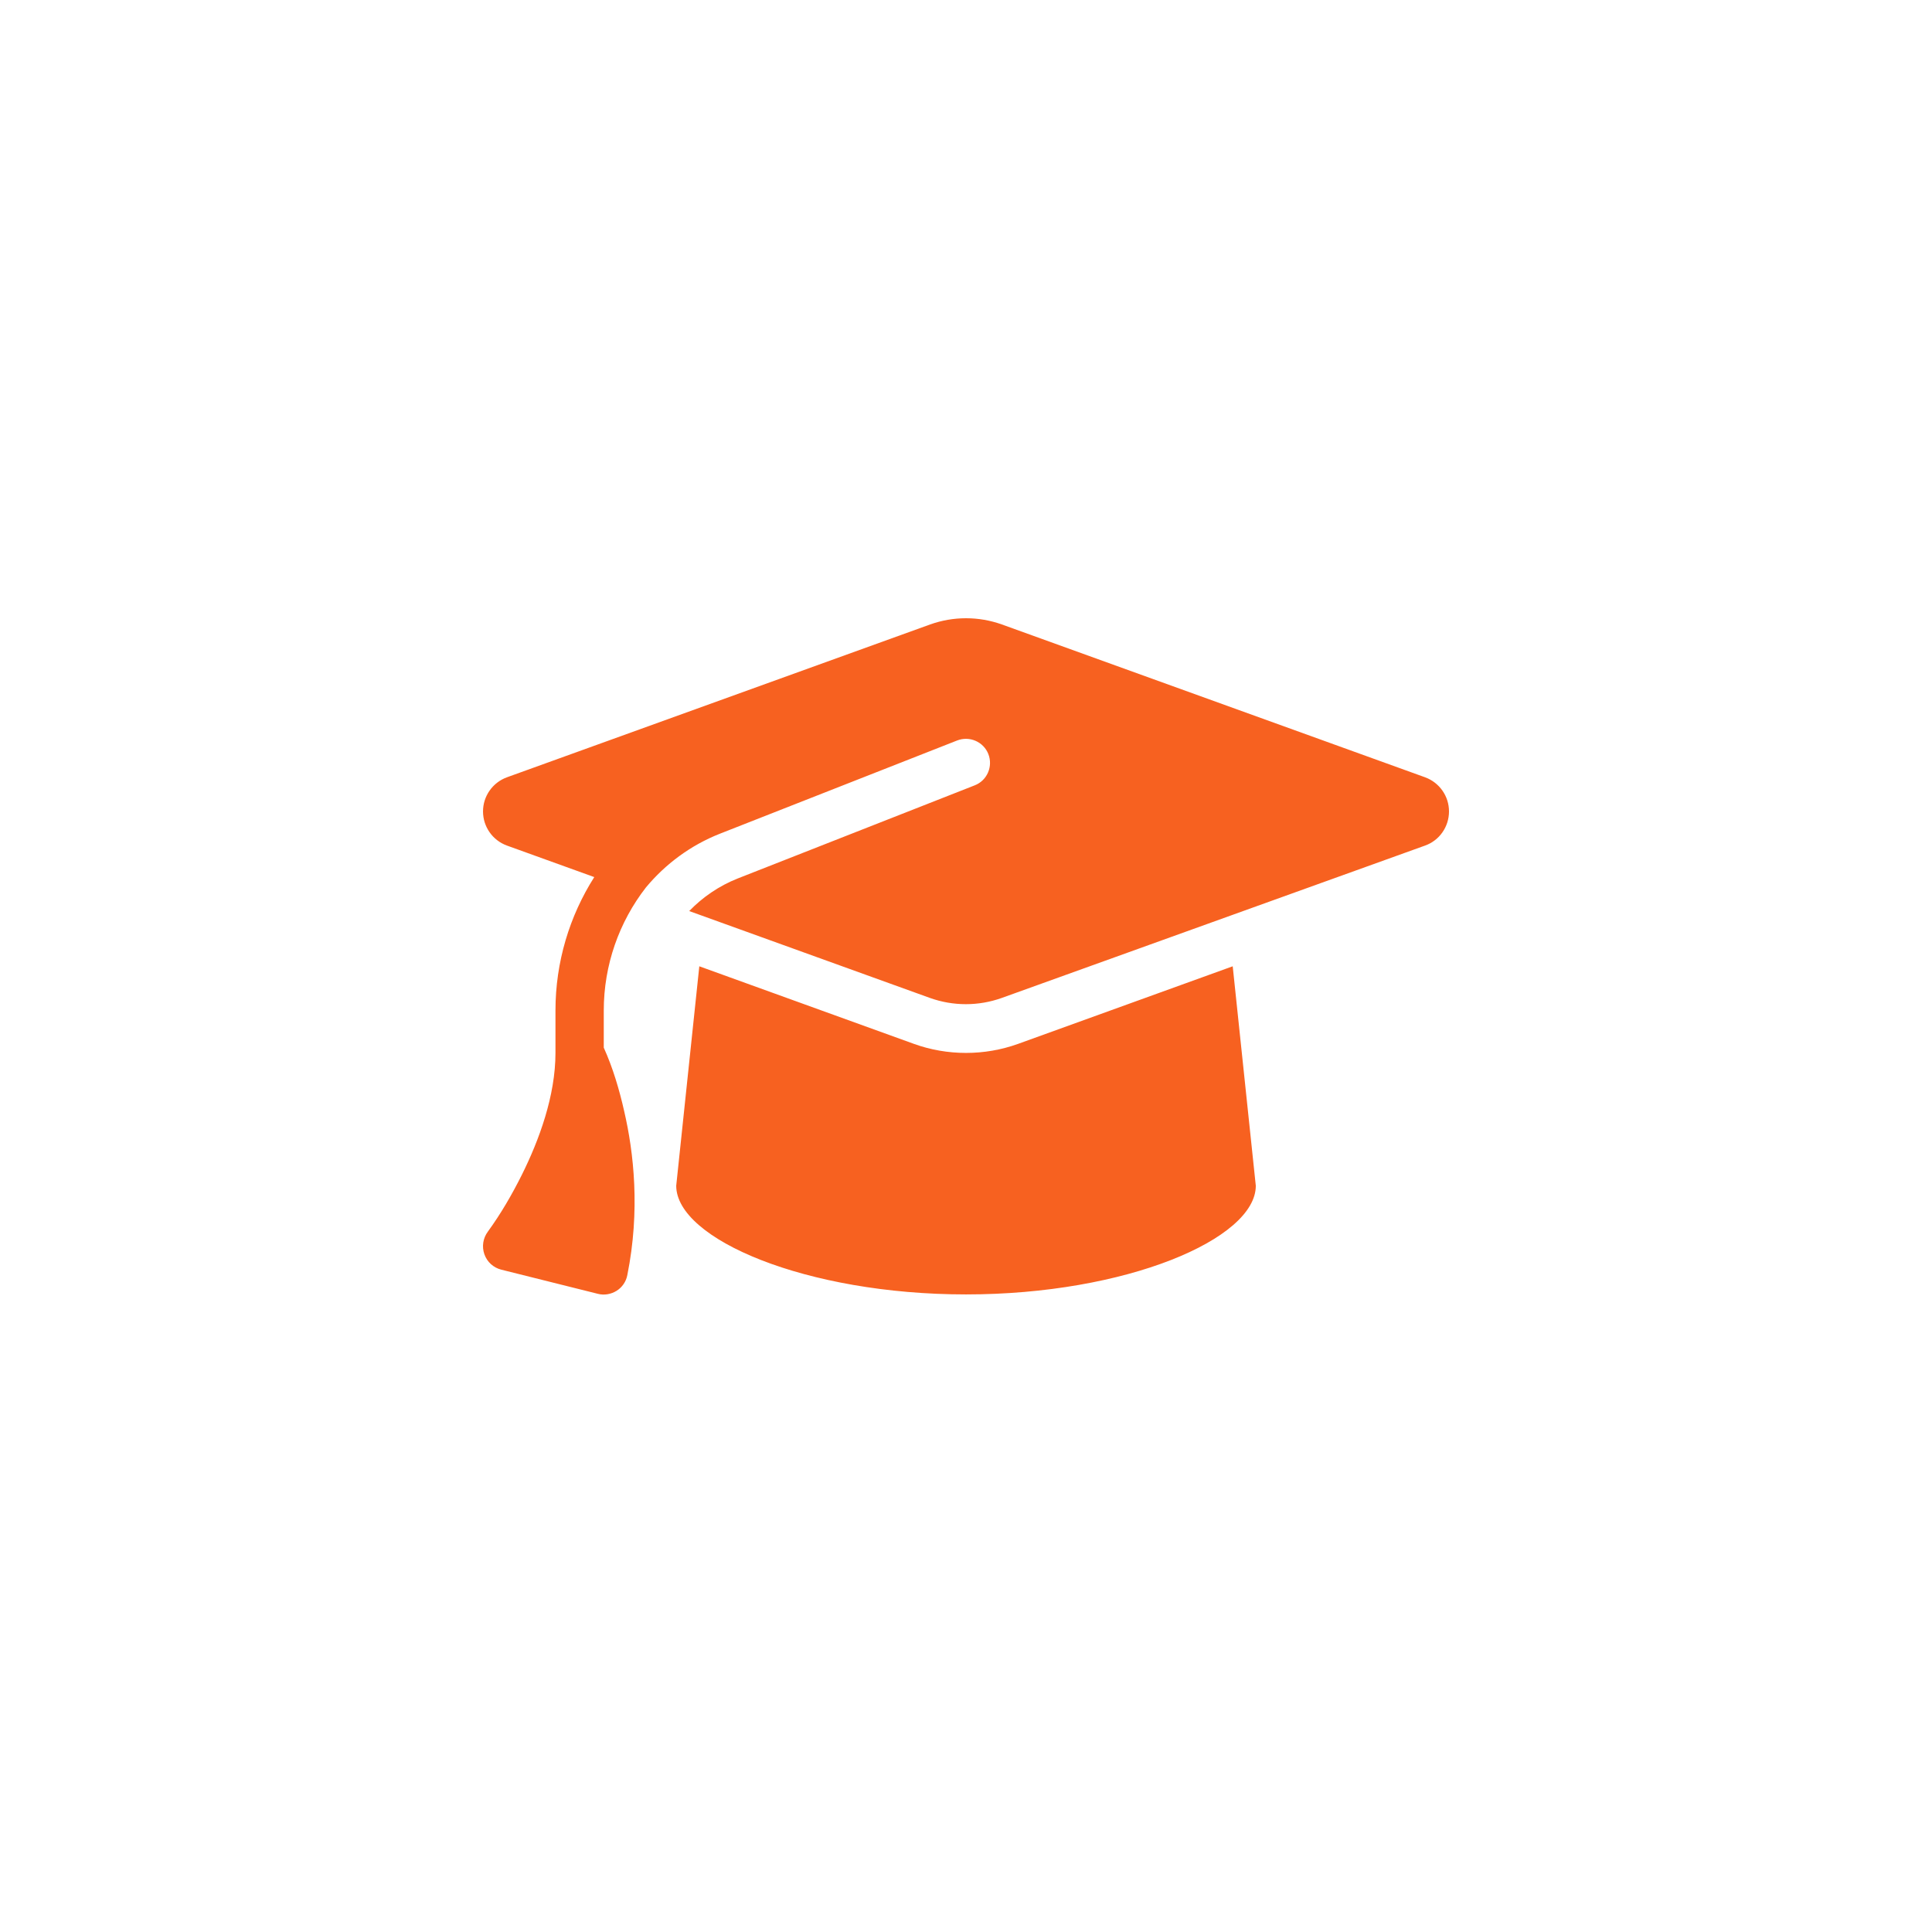 <svg width="100" height="100" viewBox="0 0 100 100" fill="none" xmlns="http://www.w3.org/2000/svg">
<path d="M50.001 32C49.368 32 48.743 32.109 48.149 32.32L26.235 40.234C25.493 40.508 25.001 41.211 25.001 42C25.001 42.789 25.493 43.492 26.235 43.765L30.759 45.398C29.478 47.414 28.751 49.796 28.751 52.304V54.499C28.751 56.718 27.907 59.007 27.009 60.812C26.501 61.827 25.923 62.827 25.251 63.749C25.001 64.085 24.931 64.523 25.072 64.921C25.212 65.32 25.54 65.616 25.947 65.718L30.946 66.968C31.274 67.054 31.626 66.991 31.915 66.812C32.204 66.632 32.407 66.335 32.47 65.999C33.142 62.656 32.806 59.656 32.306 57.507C32.056 56.398 31.72 55.265 31.251 54.226V52.304C31.251 49.945 32.048 47.718 33.431 45.937C34.438 44.726 35.743 43.75 37.274 43.148L49.54 38.328C50.18 38.078 50.907 38.391 51.157 39.031C51.407 39.672 51.094 40.398 50.454 40.648L38.188 45.468C37.22 45.851 36.368 46.437 35.673 47.156L48.141 51.656C48.735 51.867 49.36 51.976 49.993 51.976C50.626 51.976 51.251 51.867 51.844 51.656L73.766 43.765C74.508 43.5 75 42.789 75 42C75 41.211 74.508 40.508 73.766 40.234L51.852 32.32C51.258 32.109 50.633 32 50.001 32ZM35.001 61.374C35.001 64.132 41.719 66.999 50.001 66.999C58.282 66.999 65 64.132 65 61.374L63.805 50.015L52.696 54.031C51.829 54.343 50.915 54.499 50.001 54.499C49.087 54.499 48.165 54.343 47.305 54.031L36.196 50.015L35.001 61.374Z" fill="#F76120"/>
</svg>
